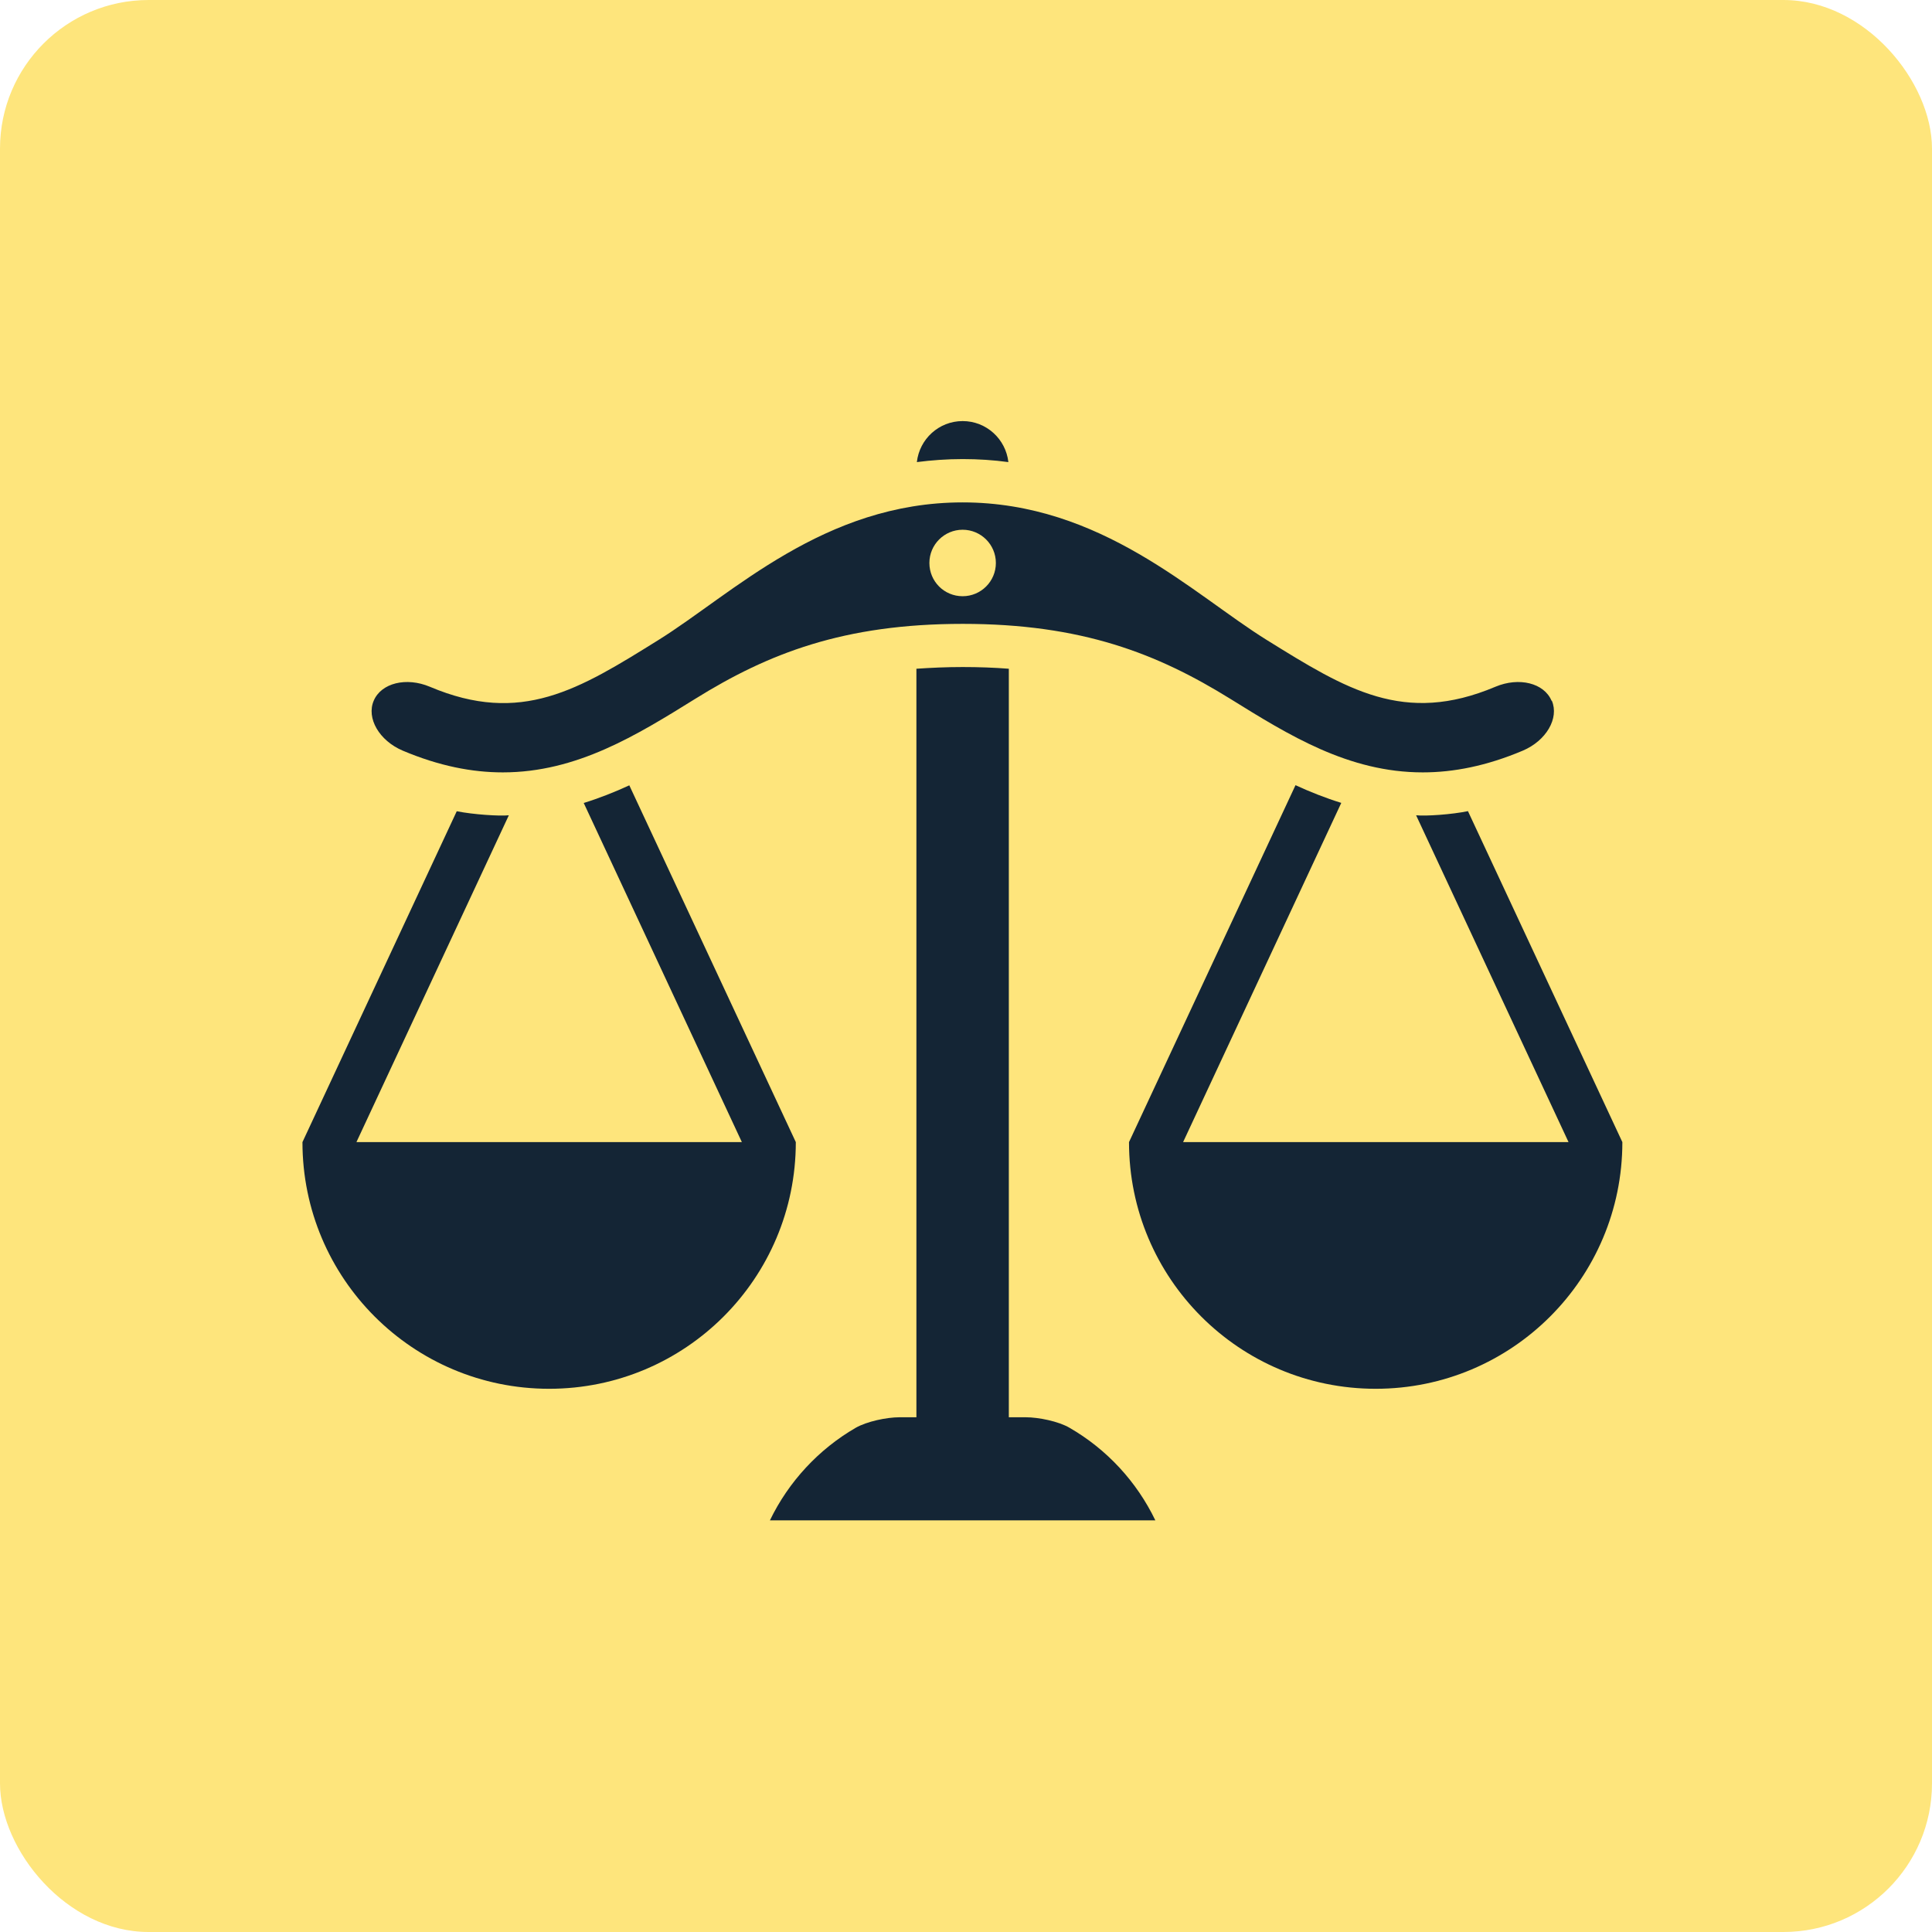 <svg width="78" height="78" viewBox="0 0 78 78" fill="none" xmlns="http://www.w3.org/2000/svg">
<rect width="78" height="78" rx="6" fill="#FEE57C"/>
<path d="M43.181 57.644C42.733 57.382 41.932 57.219 41.414 57.219H40.729V26.999C40.142 26.953 39.52 26.93 38.864 26.93C38.207 26.93 37.585 26.959 36.998 26.999V57.219H36.313C35.796 57.219 34.994 57.388 34.547 57.644C33.053 58.509 31.839 59.817 31.084 61.38H46.644C45.888 59.811 44.68 58.509 43.181 57.644Z" fill="#142535"/>
<path d="M38.864 18.534C39.503 18.534 40.113 18.575 40.711 18.656C40.607 17.726 39.822 17 38.864 17C37.905 17 37.121 17.726 37.016 18.656C37.609 18.58 38.225 18.534 38.864 18.534Z" fill="#142535"/>
<path d="M62.64 28.29C62.338 27.575 61.327 27.325 60.374 27.726C56.684 29.283 54.36 27.836 51.141 25.837C48.166 23.99 44.465 20.283 38.864 20.283C33.263 20.283 29.561 23.984 26.586 25.837C23.367 27.842 21.043 29.289 17.354 27.726C16.401 27.325 15.39 27.575 15.088 28.29C14.785 28.998 15.314 29.905 16.261 30.306C17.731 30.927 19.062 31.183 20.299 31.183C23.292 31.183 25.709 29.678 28.068 28.214C31.02 26.378 34.064 25.187 38.87 25.187C43.675 25.187 46.719 26.384 49.671 28.214C52.03 29.678 54.441 31.183 57.44 31.183C58.677 31.183 60.008 30.927 61.478 30.306C62.425 29.905 62.954 28.998 62.652 28.29H62.64ZM38.864 24.071C38.12 24.071 37.522 23.473 37.522 22.729C37.522 21.985 38.126 21.387 38.864 21.387C39.602 21.387 40.206 21.985 40.206 22.729C40.206 23.473 39.602 24.071 38.864 24.071Z" fill="#142535"/>
<path d="M23.565 32.415L29.951 46.11H14.39L20.543 32.915C20.172 32.955 19.114 32.886 18.44 32.752L12.211 46.11C12.211 51.613 16.668 56.069 22.17 56.069C27.673 56.069 32.129 51.613 32.129 46.11L25.407 31.706C24.814 31.979 24.198 32.223 23.559 32.421L23.565 32.415Z" fill="#142535"/>
<path d="M59.276 32.746C58.608 32.886 57.544 32.955 57.172 32.915L63.326 46.11H47.765L54.151 32.415C53.512 32.217 52.896 31.973 52.303 31.7L45.581 46.11C45.581 51.612 50.037 56.069 55.54 56.069C61.042 56.069 65.499 51.612 65.499 46.11L59.264 32.746H59.276Z" fill="#142535"/>
</svg>
